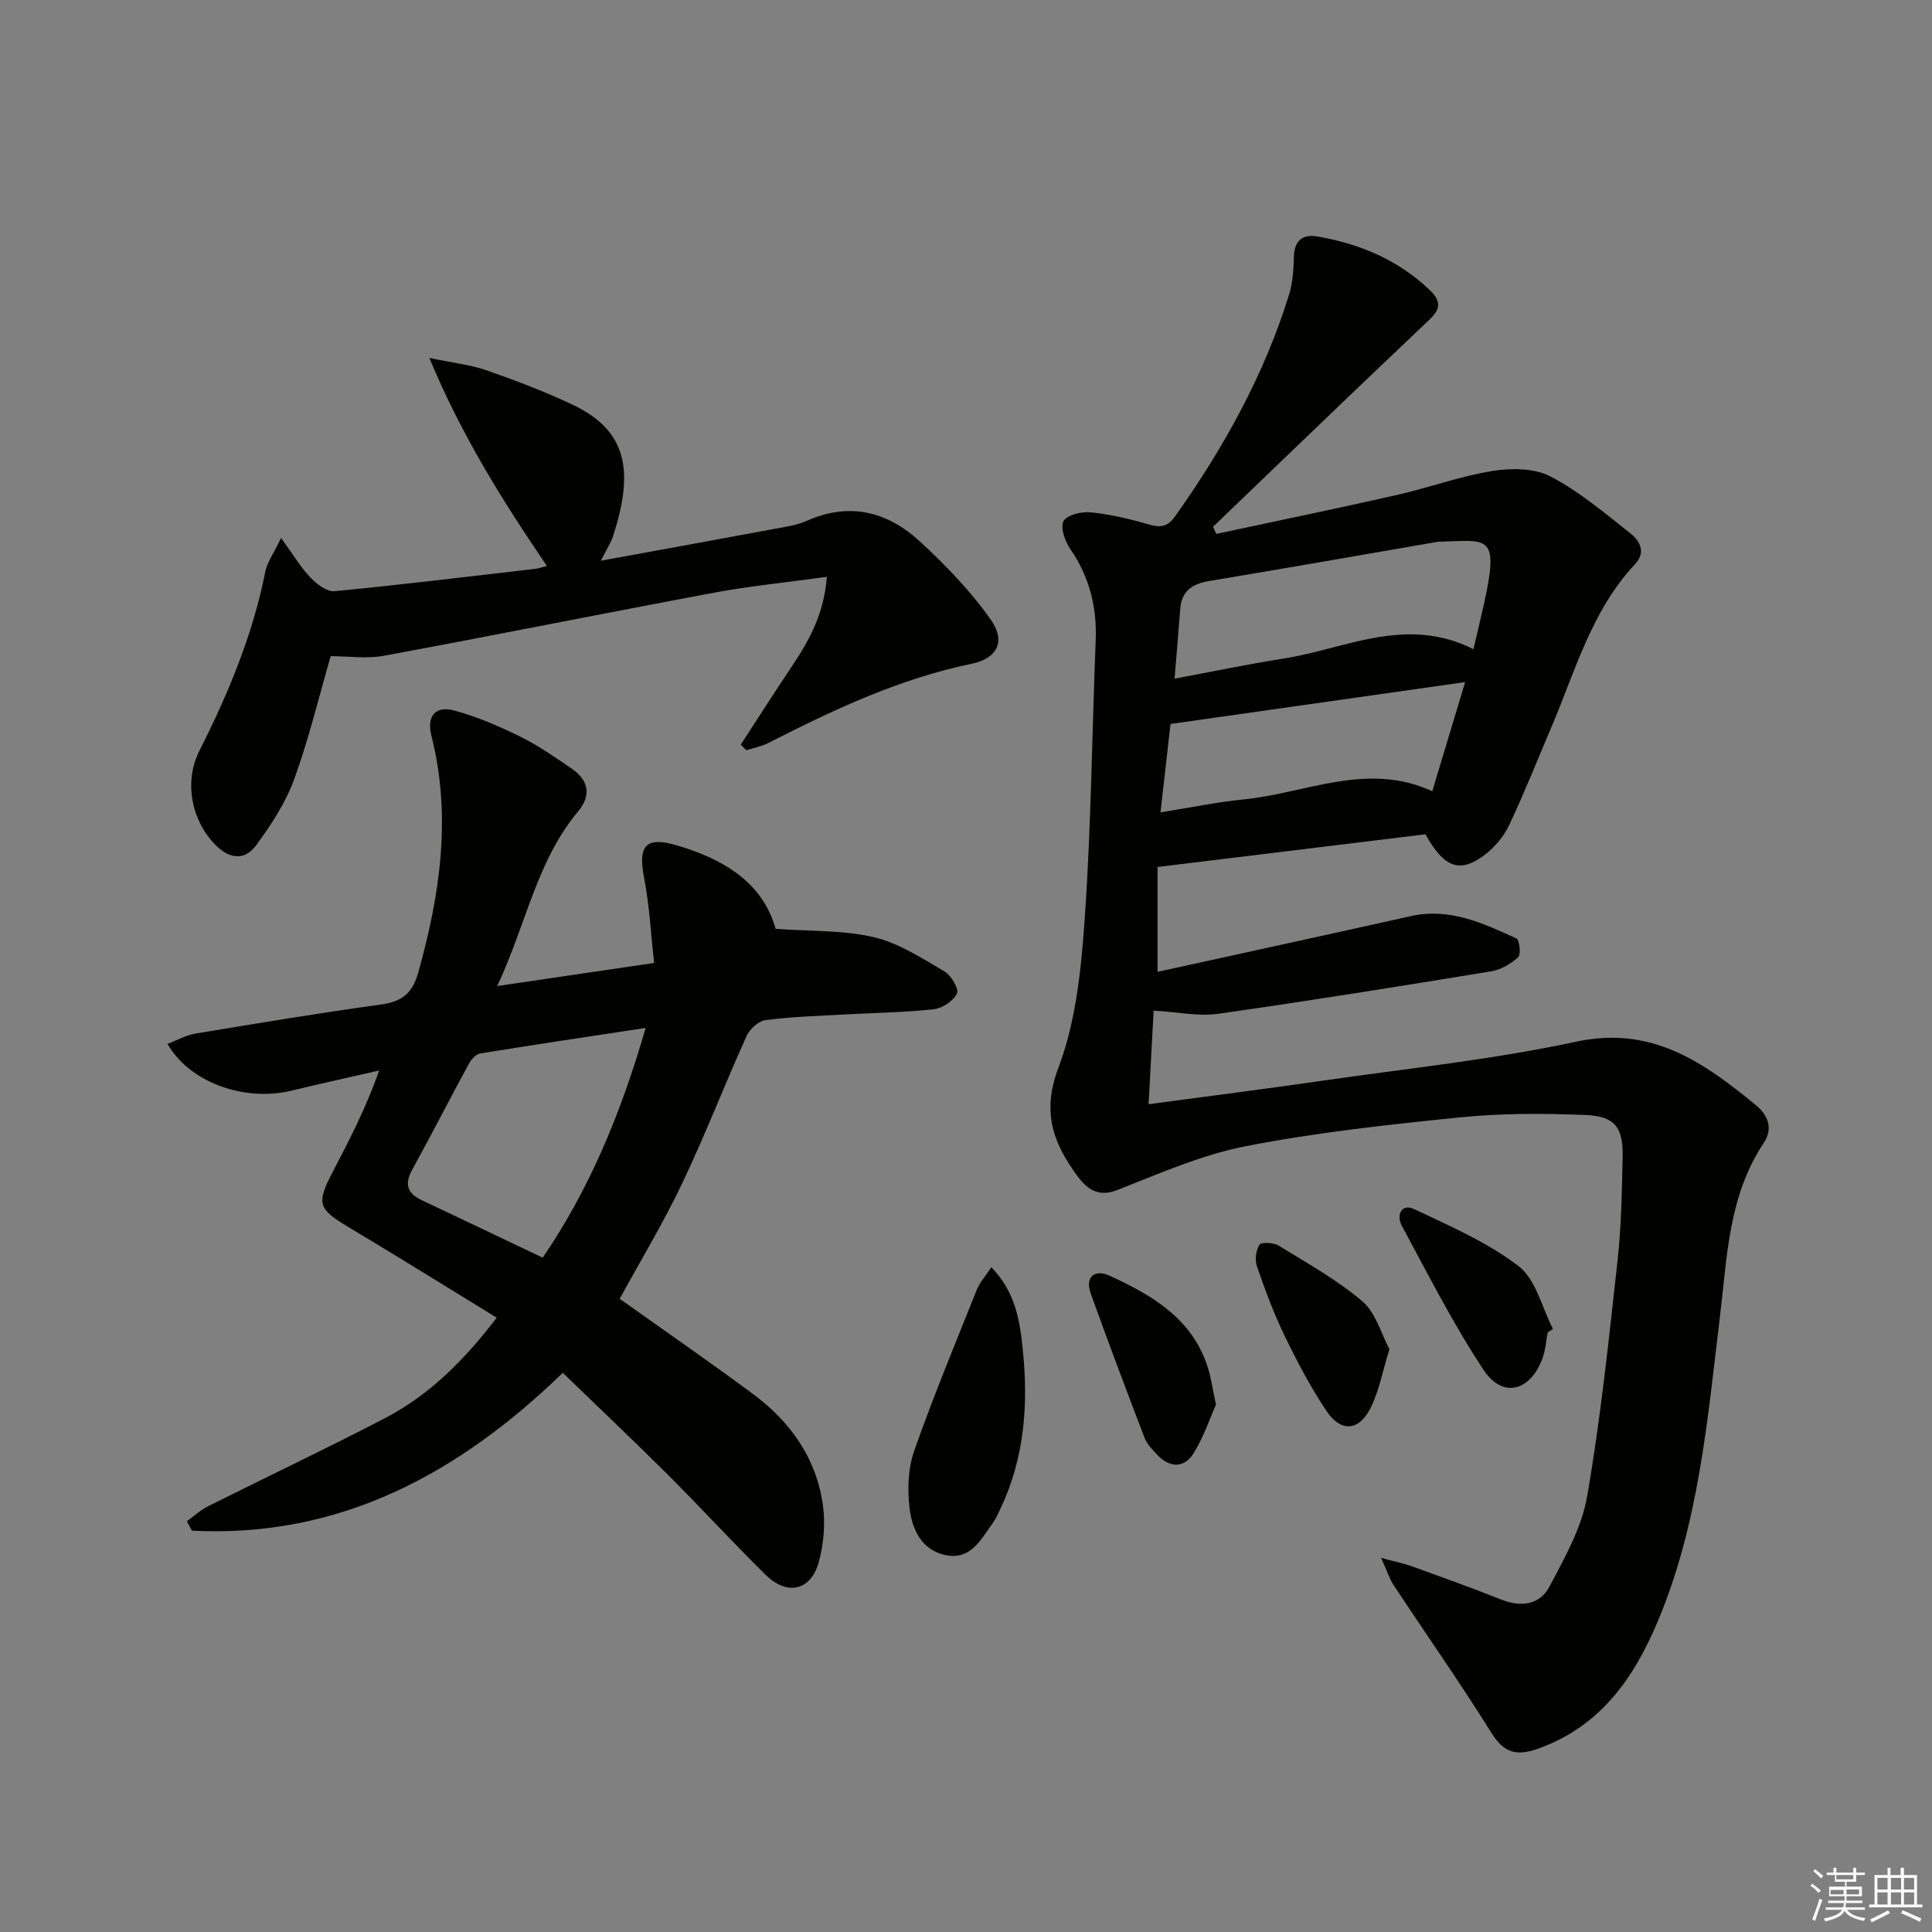 <svg enable-background="new 0 0 400 400" viewBox="0 0 400 400" xmlns="http://www.w3.org/2000/svg"><rect x="0" y="0" width="400" height="400" fill="#808080" stroke="none"/><g fill="#010100"><path d="m251.81 110.54c12.47-2.67 24.96-5.24 37.39-8.06 6.62-1.5 13.06-3.88 19.73-4.96 3.91-.63 8.7-.63 12.04 1.11 5.95 3.08 11.22 7.56 16.53 11.75 1.91 1.51 3.41 3.87 1.02 6.42-9.04 9.64-12.39 22.2-17.39 33.92-2.87 6.72-5.56 13.52-8.68 20.12-1.09 2.31-2.94 4.51-4.97 6.08-5.22 4.01-8.53 2.74-12.35-4.19-18.3 2.23-36.56 4.46-55.47 6.77v21.71c17.52-3.85 35-7.64 52.45-11.54 8.03-1.79 14.96 1.47 21.87 4.64.63.29.95 3.32.33 3.88-1.51 1.37-3.57 2.59-5.57 2.91-18.84 3.09-37.69 6.12-56.59 8.8-4.01.57-8.24-.37-13.3-.66-.33 6.13-.68 12.48-1.05 19.38 12.38-1.67 24.16-3.16 35.91-4.86 17.57-2.54 35.3-4.37 52.62-8.09 15.67-3.37 26.38 4.27 37.15 13.09 2.48 2.03 3.76 4.76 1.65 7.93-7.26 10.89-7.54 23.52-9.03 35.85-2.59 21.42-4.38 43-12.91 63.22-4.94 11.7-11.77 21.49-24.37 26.15-4.43 1.64-7.21 1.35-9.95-3.01-6.51-10.41-13.57-20.48-20.34-30.73-.86-1.31-1.33-2.87-2.58-5.62 2.91.78 4.59 1.1 6.18 1.67 6.25 2.26 12.51 4.49 18.68 6.95 4.17 1.66 8.02 1.07 10.02-2.73 3.14-5.95 6.65-12.15 7.77-18.63 2.8-16.17 4.5-32.54 6.3-48.87.78-7.09.9-14.27 1.05-21.41.12-6.12-1.58-8.44-7.69-8.68-8.62-.35-17.33-.38-25.9.48-14.85 1.5-29.76 3.12-44.39 5.97-9.14 1.78-17.93 5.66-26.68 9.1-3.97 1.56-6.31-.33-8.13-2.79-4.99-6.72-7.57-13.2-4.05-22.48 3.69-9.72 4.76-20.69 5.49-31.21 1.32-19.08 1.49-38.23 2.25-57.35.28-6.9-1.3-13.12-5.23-18.87-1.11-1.61-2.14-4.45-1.43-5.8.68-1.29 3.73-2.02 5.61-1.83 4.07.42 8.13 1.37 12.07 2.52 2.44.71 3.91.45 5.44-1.71 10.05-14.19 18.43-29.22 23.58-45.9.77-2.49.93-5.22 1-7.85.09-3.3 1.8-4.69 4.77-4.18 8.85 1.5 16.87 4.87 23.45 11.2 3.26 3.14 1.06 4.88-1.36 7.17-14.62 13.83-29.08 27.81-43.6 41.74.22.5.44.99.66 1.48zm-8.63 29.97c7.93-1.48 15.19-3.01 22.5-4.15 12.86-2 25.38-9 39.38-1.95 1.03-4.51 2.01-8.3 2.76-12.13 2.31-11.78-.54-10.33-9.86-10.13-.17 0-.33.03-.5.06-15.69 2.71-31.38 5.46-47.09 8.08-3.46.58-5.72 2-6.01 5.73-.35 4.57-.74 9.15-1.18 14.49zm-2.91 27.68c6.12-.97 11.61-2.12 17.15-2.67 12.93-1.26 25.56-7.92 39.12-1.71 2.3-7.63 4.47-14.86 6.8-22.59-20.7 2.94-40.68 5.78-61 8.67-.58 5.18-1.27 11.26-2.07 18.3z"/><path d="m102.94 204.15c11.35-1.67 21.33-3.14 32.49-4.78-.66-5.88-.96-11.78-2.06-17.53-1.28-6.69.16-8.75 6.75-6.82 9.56 2.8 17.78 7.62 20.46 17.29 7.16.52 13.97.23 20.36 1.73 5.16 1.21 9.93 4.36 14.61 7.09 1.38.8 3.03 3.61 2.57 4.57-.72 1.54-3.01 3.05-4.78 3.25-6.1.67-12.27.74-18.42 1.08-5.48.31-10.98.46-16.41 1.17-1.47.19-3.3 1.86-3.95 3.31-4.57 10.14-8.58 20.53-13.36 30.57-3.92 8.22-8.65 16.04-12.9 23.82 9.27 6.6 18.55 13.01 27.61 19.72 7.76 5.75 13.13 13.33 14.47 23.04.53 3.81.16 7.98-.85 11.7-1.62 5.98-6.54 7.1-11.02 2.69-6.88-6.78-13.41-13.91-20.24-20.73-7.06-7.04-14.31-13.89-21.75-21.09-21.65 20.96-46.24 34.23-76.78 32.68-.35-.65-.69-1.3-1.04-1.95 1.46-1.05 2.81-2.33 4.41-3.12 12.17-6.1 24.48-11.92 36.55-18.2 9.29-4.83 16.55-12.14 23.18-20.83-10.28-6.29-20.39-12.6-30.62-18.71-6.34-3.78-6.78-4.87-3.36-11.42 3.45-6.61 6.9-13.22 9.63-21.04-6.03 1.38-12.08 2.69-18.1 4.16-9.7 2.37-21.1-1.63-25.71-9.67 1.98-.75 3.81-1.8 5.75-2.13 12.77-2.12 25.55-4.25 38.37-6.01 4.31-.59 6.55-2.22 7.78-6.59 4.56-16.22 6.94-32.46 2.73-49.12-1.02-4.03.89-6.2 4.65-5.2 4.75 1.26 9.36 3.27 13.79 5.45 3.71 1.82 7.14 4.25 10.58 6.58 3.55 2.41 4.16 5.54 1.34 8.91-8.59 10.27-10.73 23.39-16.73 36.13zm30.74 8.67c-12.11 1.84-23.2 3.49-34.27 5.29-.88.14-1.85 1.23-2.33 2.12-3.96 7.29-7.73 14.67-11.73 21.93-1.67 3.04-1.03 4.92 2.02 6.35 8.23 3.87 16.43 7.81 24.99 11.88 9.78-14.32 16.24-30.06 21.32-47.57z"/><path d="m58.19 111.38c2.61 3.59 4.11 6.14 6.1 8.22 1.29 1.34 3.39 2.95 4.97 2.8 13.88-1.33 27.72-3.03 41.57-4.63.63-.07 1.25-.3 2.4-.59-9.12-13.43-17.59-26.85-24.34-43.07 4.93 1.03 8.53 1.4 11.84 2.56 6.07 2.12 12.12 4.41 17.92 7.17 11.5 5.47 12.51 14.08 8.28 27.15-.44 1.37-1.28 2.61-2.53 5.1 12.65-2.31 24.29-4.42 35.92-6.59 2.28-.42 4.66-.75 6.75-1.68 8.87-3.95 16.74-1.86 23.44 4.33 5.31 4.9 10.43 10.21 14.58 16.08 3.21 4.55 1.45 8.08-3.98 9.21-15 3.1-28.62 9.56-42.12 16.42-1.38.7-2.97.99-4.46 1.47-.39-.38-.78-.77-1.17-1.15 3.45-5.3 6.85-10.64 10.37-15.89 3.6-5.36 6.82-10.84 7.47-18.86-8.3 1.15-15.83 1.88-23.25 3.26-22.82 4.26-45.58 8.85-68.42 13.07-3.64.67-7.52.09-11.07.09-2.37 8.2-4.48 17.03-7.56 25.5-1.77 4.88-4.77 9.43-7.87 13.66-2.41 3.3-5.66 2.8-8.52-.17-4.94-5.12-6.43-13.04-3.23-19.39 6-11.9 11.1-24.1 13.68-37.26.39-1.81 1.63-3.46 3.23-6.81z"/><path d="m205.24 262.36c5.17 5.31 5.94 11.46 6.53 17.21 1.15 11.16.34 22.27-4.59 32.68-.5 1.05-.96 2.15-1.64 3.08-2.42 3.33-4.49 7.62-9.57 6.68-5.2-.97-7.17-5.42-7.68-9.94-.44-3.84-.27-8.11.99-11.71 3.96-11.25 8.54-22.29 12.97-33.37.58-1.45 1.71-2.67 2.99-4.63z"/><path d="m320.44 275.87c-.34 1.78-.46 3.63-1.07 5.31-2.53 6.92-8.27 8.42-12.24 2.41-6.29-9.52-11.48-19.78-16.91-29.84-1.12-2.07-.17-4.71 2.62-3.39 7.42 3.5 15.15 6.86 21.58 11.8 3.58 2.75 4.81 8.55 7.1 12.97-.37.24-.73.49-1.08.74z"/><path d="m251.75 290.81c-1.24 2.78-2.52 6.68-4.63 10.07-1.96 3.15-4.94 3.05-7.53.32-1.02-1.07-2.13-2.23-2.64-3.56-3.79-9.89-7.52-19.81-11.11-29.77-1.29-3.57.88-5.12 3.81-3.78 8.85 4.05 17.23 8.89 20.43 19.07.64 2.02.93 4.16 1.67 7.65z"/><path d="m287.67 279.34c-1.47 4.67-2.17 8.87-4.06 12.45-2.4 4.54-6.04 4.69-8.93.4-3.32-4.93-6.11-10.26-8.71-15.62-2.24-4.62-4.04-9.48-5.72-14.34-.47-1.35-.24-3.36.5-4.53.37-.59 2.94-.45 4 .2 5.91 3.64 12.07 7.07 17.32 11.53 2.76 2.33 3.85 6.64 5.6 9.91z"/></g><path d="m374.8 390.4.4-.4c.7.5 1.3 1 1.8 1.4l-.5.5c-.5-.6-1.1-1.1-1.7-1.5zm1 7.3-.6-.3c.5-1.4 1.1-2.8 1.5-4.3.2.1.4.2.6.3-.5 1.3-1 2.8-1.5 4.3zm-.4-10.3.4-.4c.4.3 1 .8 1.7 1.4l-.5.5c-.4-.5-1-1-1.6-1.5zm2.5.3h1.7v-1h.6v1h3.5v-1h.6v1h1.8v.5h-1.8v1.4h-2v1h3.2v2h-3.2v.9h3.3v.5h-3.4c0 .3-.1.6-.1.9h4v.5h-3.7c.7.9 1.9 1.5 3.8 1.7-.1.2-.2.4-.3.6-2.1-.4-3.5-1.1-4-2.1-.4 1-1.8 1.7-4 2.2-.1-.2-.2-.4-.3-.6 2.1-.4 3.4-1 3.8-1.8h-3.4v-.5h3.6c.1-.3.1-.6.2-.9h-3.3v-.5h3.4c0-.3 0-.6 0-.9h-3.2v-2h3.3v-1h-2.1v-1.4h-1.7v-.5zm1.1 3.5v1h2.7c0-.3 0-.4 0-.4 0-.1 0-.2 0-.2 0-.1 0-.2 0-.3h-2.7zm1.2-3v.9h3.5v-.9zm4.7 3h-2.6v.6.4h2.6z" fill="#fafafb"/><path d="m393.6 386.7h.6v1.5h2.7v6.1h1.1v.6h-11v-.6h1.1v-6.1h2.7v-1.5h.6v1.5h2.1v-1.5zm-2.7 8.8.4.6c-1.2.6-2.5 1.3-3.8 1.9-.1-.2-.2-.4-.3-.6 1.2-.6 2.5-1.2 3.7-1.9zm-2.2-6.7v2.4h2.1v-2.4zm0 3v2.5h2.1v-2.5zm2.8-3v2.4h2.1v-2.4zm0 3v2.5h2.1v-2.5zm6 6.1c-1.4-.7-2.7-1.3-3.9-1.8l.3-.6c1.5.6 2.7 1.2 3.9 1.7zm-1.2-9.1h-2.1v2.4h2.1zm-2.1 3v2.5h2.1v-2.5z" fill="#fafafb"/></svg>
